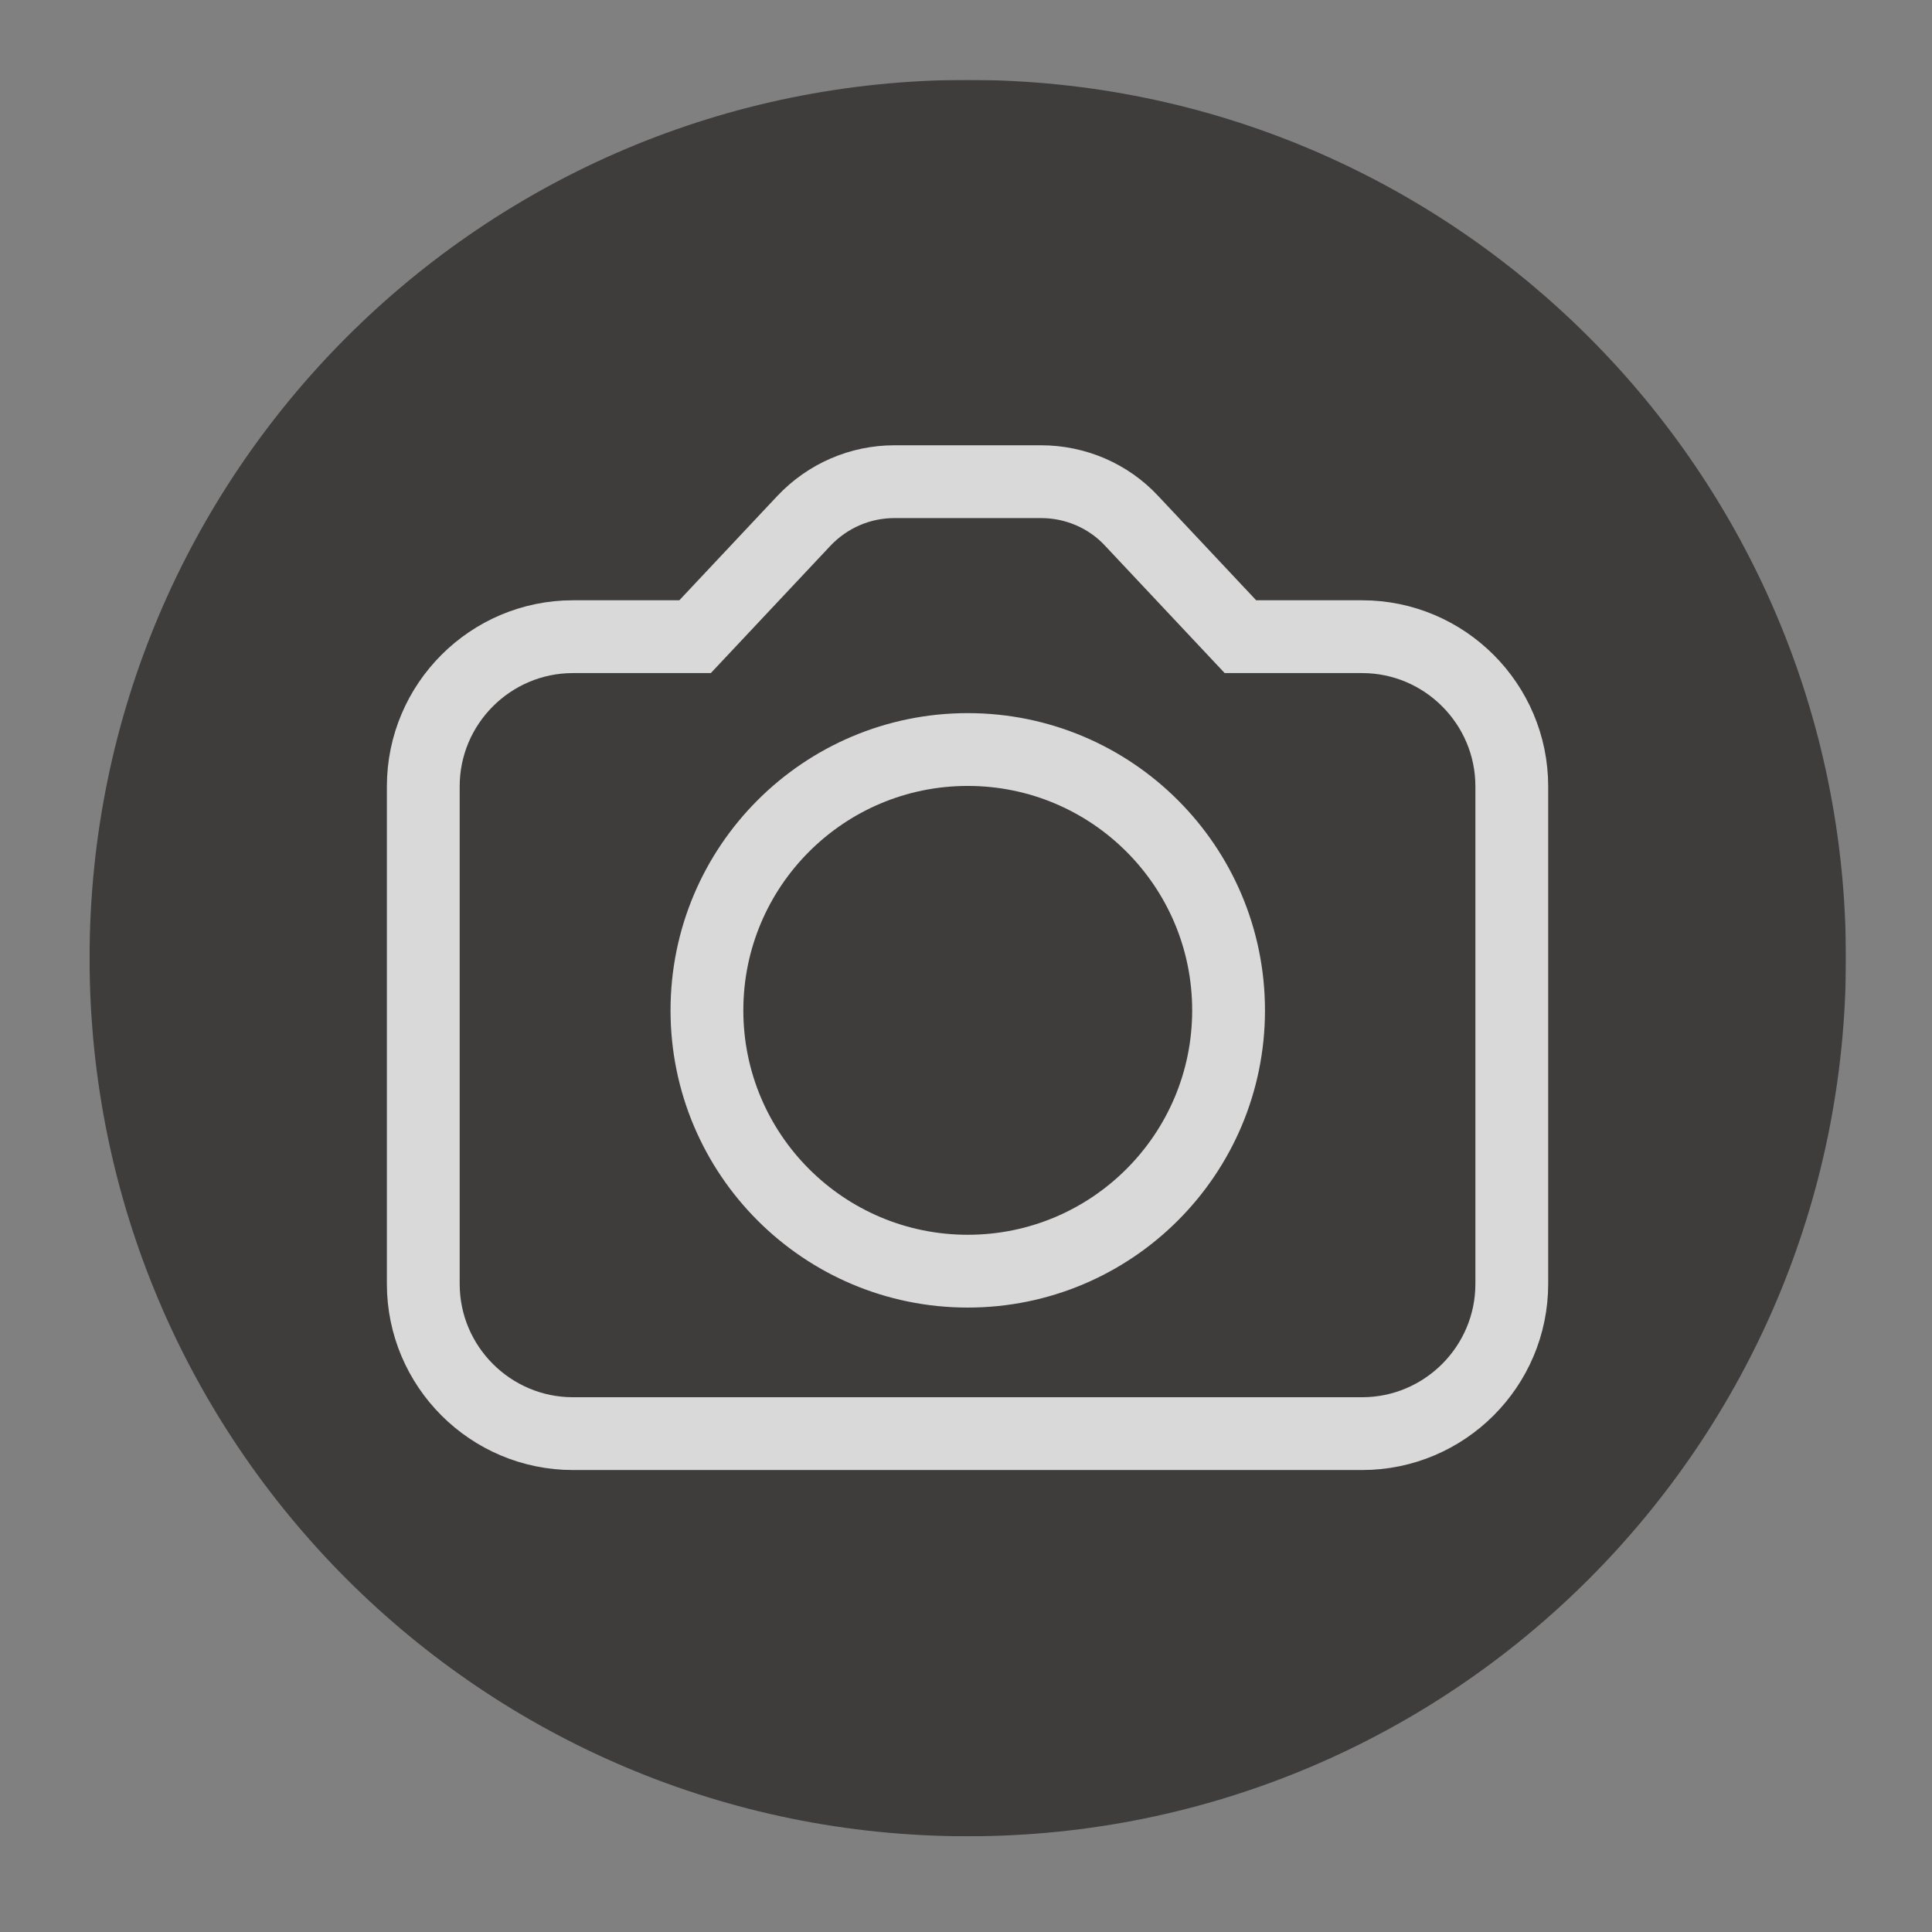 <?xml version="1.0" encoding="utf-8"?>
<svg version="1.1" id="Capa_1" xmlns="http://www.w3.org/2000/svg" xmlns:xlink="http://www.w3.org/1999/xlink" x="0px" y="0px"
	 viewBox="0 0 44 44" style="enable-background:new 0 0 44 44;" xml:space="preserve">
<rect x="0" y="0" width="44" height="44" fill="#808080" stroke="none"/>
<style type="text/css">
	.st0{clip-path:url(#SVGID_00000183246179051646761050000001956686451646888836_);}
	.st1{opacity:0.7;clip-path:url(#SVGID_00000177479302060875051320000008166278491936198047_);}
	.st2{clip-path:url(#SVGID_00000014621594414088789780000018379660123800069042_);fill:#231F20;}
	
		.st3{clip-path:url(#SVGID_00000014621594414088789780000018379660123800069042_);fill:none;stroke:#FFFFFF;stroke-width:1.658;stroke-miterlimit:10;}
</style>
<g>
	<defs>
		<rect id="SVGID_1_" x="2.04" y="1.82" width="40" height="40"/>
	</defs>
	<clipPath id="SVGID_00000017510809360020379900000013018788549714259332_">
		<use xlink:href="#SVGID_1_"  style="overflow:visible;"/>
	</clipPath>
	<g style="clip-path:url(#SVGID_00000017510809360020379900000013018788549714259332_);">
		<defs>
			<rect id="SVGID_00000111179378835778435680000004807737823643686331_" x="2.04" y="1.82" width="40" height="40"/>
		</defs>
		<clipPath id="SVGID_00000170239157256057340390000017653883207221710734_">
			<use xlink:href="#SVGID_00000111179378835778435680000004807737823643686331_"  style="overflow:visible;"/>
		</clipPath>
		<g style="opacity:0.7;clip-path:url(#SVGID_00000170239157256057340390000017653883207221710734_);">
			<g>
				<defs>
					<rect id="SVGID_00000065066637552981290440000000635400675252683181_" x="-14.96" y="-11.18" width="74" height="54"/>
				</defs>
				<clipPath id="SVGID_00000180334109573756231850000009032416033862956466_">
					<use xlink:href="#SVGID_00000065066637552981290440000000635400675252683181_"  style="overflow:visible;"/>
				</clipPath>
				<path style="clip-path:url(#SVGID_00000180334109573756231850000009032416033862956466_);fill:#231F20;" d="M22.04,41.82
					c11.05,0,20-8.95,20-20s-8.95-20-20-20s-20,8.95-20,20S10.99,41.82,22.04,41.82"/>
				
					<path style="clip-path:url(#SVGID_00000180334109573756231850000009032416033862956466_);fill:none;stroke:#FFFFFF;stroke-width:1.658;stroke-miterlimit:10;" d="
					M31.02,14.5h-2.77l-2.48-2.64c-0.53-0.57-1.28-0.89-2.06-0.89h-3.34c-0.78,0-1.52,0.32-2.06,0.89l-2.48,2.64h-2.78
					c-1.88,0-3.41,1.53-3.41,3.41v11.33c0,1.88,1.53,3.41,3.41,3.41h17.97c1.88,0,3.41-1.53,3.41-3.41V17.91
					C34.43,16.03,32.9,14.5,31.02,14.5z M27.98,23.01c0-3.28-2.66-5.94-5.94-5.94s-5.94,2.66-5.94,5.94s2.66,5.94,5.94,5.94
					S27.98,26.29,27.98,23.01z"/>
			</g>
		</g>
	</g>
</g>
</svg>
